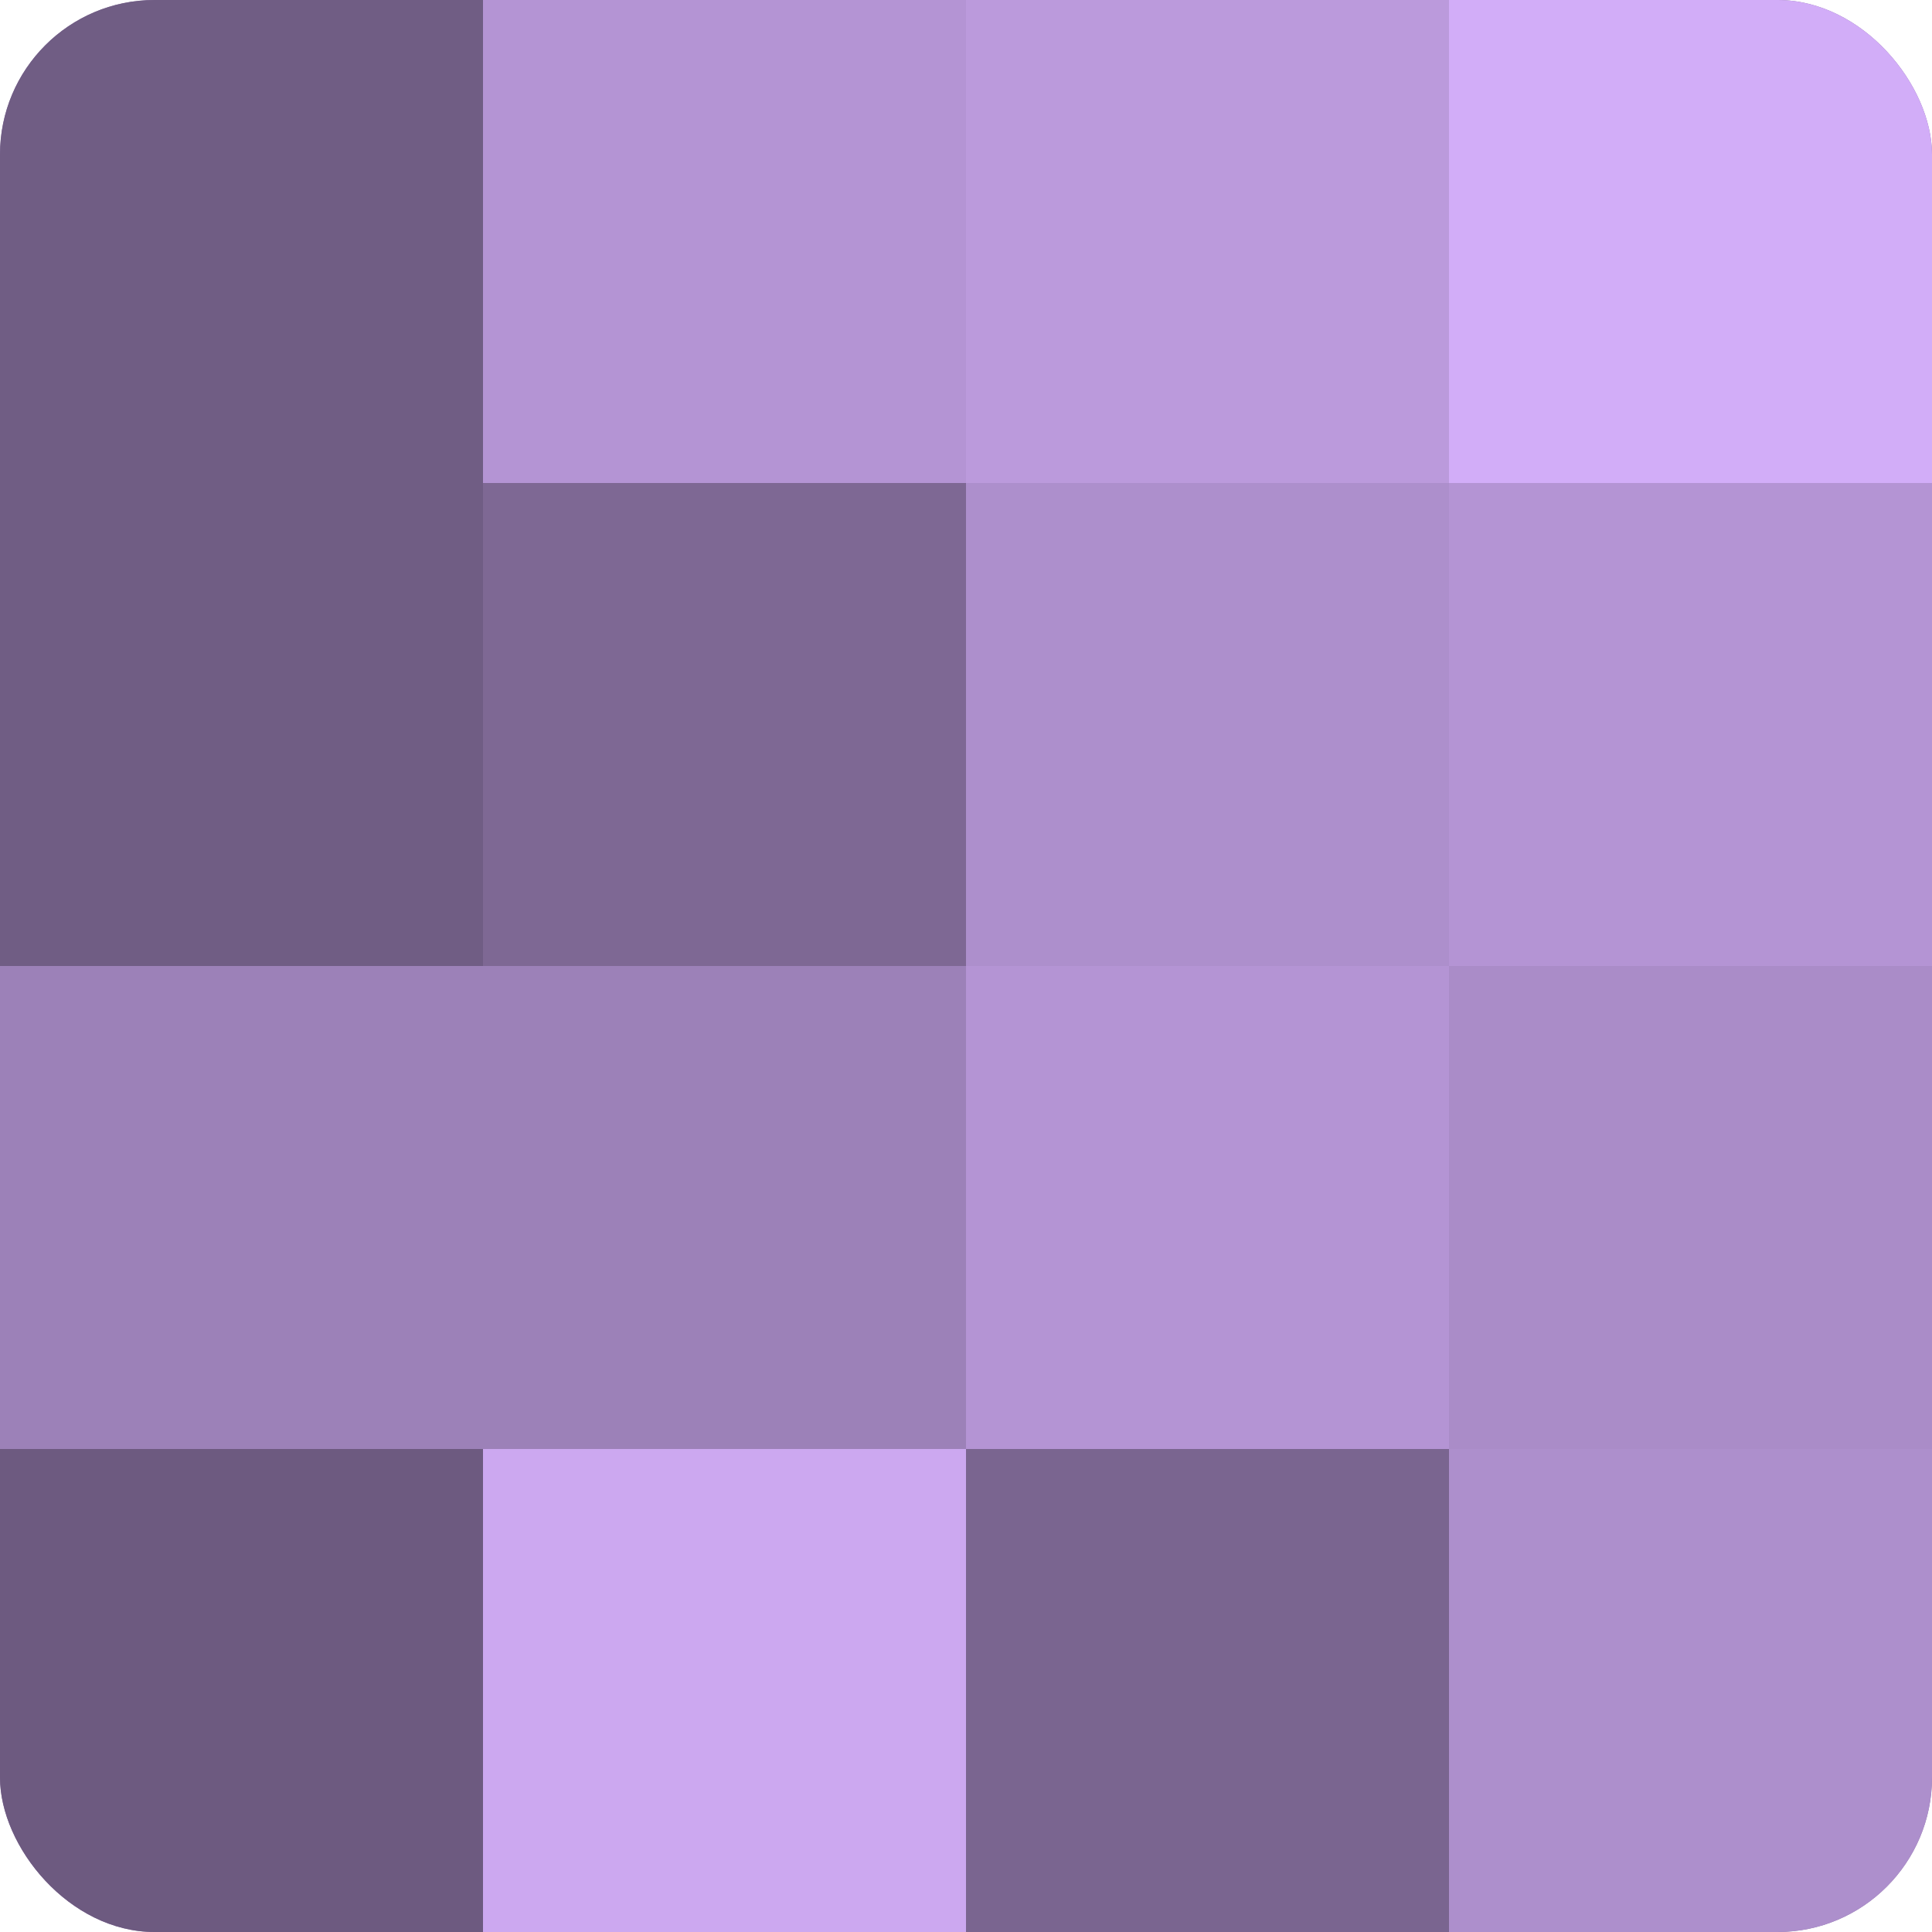 <?xml version="1.0" encoding="UTF-8"?>
<svg xmlns="http://www.w3.org/2000/svg" width="60" height="60" viewBox="0 0 100 100" preserveAspectRatio="xMidYMid meet"><defs><clipPath id="c" width="100" height="100"><rect width="100" height="100" rx="8" ry="8"/></clipPath></defs><g clip-path="url(#c)"><rect width="100" height="100" fill="#8870a0"/><rect width="25" height="25" fill="#705d84"/><rect y="25" width="25" height="25" fill="#705d84"/><rect y="50" width="25" height="25" fill="#9c81b8"/><rect y="75" width="25" height="25" fill="#6d5a80"/><rect x="25" width="25" height="25" fill="#b494d4"/><rect x="25" y="25" width="25" height="25" fill="#7e6894"/><rect x="25" y="50" width="25" height="25" fill="#9c81b8"/><rect x="25" y="75" width="25" height="25" fill="#cca8f0"/><rect x="50" width="25" height="25" fill="#bb9adc"/><rect x="50" y="25" width="25" height="25" fill="#ad8fcc"/><rect x="50" y="50" width="25" height="25" fill="#b494d4"/><rect x="50" y="75" width="25" height="25" fill="#7a6590"/><rect x="75" width="25" height="25" fill="#d2adf8"/><rect x="75" y="25" width="25" height="25" fill="#b494d4"/><rect x="75" y="50" width="25" height="25" fill="#aa8cc8"/><rect x="75" y="75" width="25" height="25" fill="#ad8fcc"/></g></svg>
